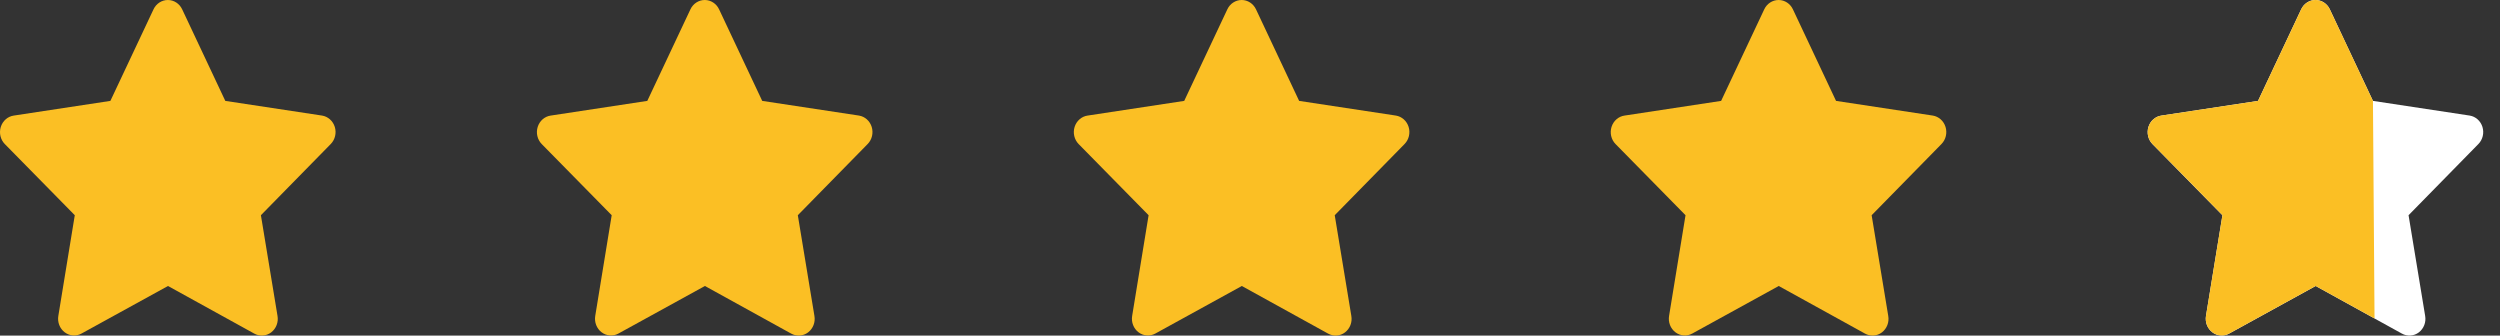 <svg xmlns="http://www.w3.org/2000/svg" width="149" height="20" viewBox="0 0 149 20">
  <rect x="0" y="0" width="149" height="20" fill="#333333" stroke="none"/>
  <g fill="none">
    <path fill="#FBBF24" d="M4.857 19.88C4.535 20.057 4.146 20.027 3.853 19.802 3.559 19.578 3.414 19.199 3.477 18.825L4.457 12.827.29 8.589C.028 8.324-.066 7.926.047 7.564.161 7.202.462 6.939.823 6.888L6.579 6.013 9.147.561C9.306.218 9.639 1.50990331e-13 10.004 1.50990331e-13 10.368 1.50990331e-13 10.701.218 10.86.561L13.428 6.013 19.194 6.888C19.549 6.945 19.843 7.207 19.954 7.565 20.064 7.923 19.973 8.315 19.717 8.579L15.55 12.827 16.539 18.825C16.606 19.202 16.459 19.585 16.163 19.81 15.866 20.035 15.473 20.062 15.15 19.88L10.013 17.045 4.857 19.88zM36.857 19.88C36.535 20.057 36.146 20.027 35.853 19.802 35.559 19.578 35.414 19.199 35.477 18.825L36.457 12.827 32.29 8.589C32.028 8.324 31.934 7.926 32.047 7.564 32.161 7.202 32.462 6.939 32.823 6.888L38.579 6.013 41.147.561C41.306.218 41.639 1.50990331e-13 42.004 1.50990331e-13 42.368 1.50990331e-13 42.701.218 42.86.561L45.428 6.013 51.194 6.888C51.549 6.945 51.843 7.207 51.954 7.565 52.064 7.923 51.973 8.315 51.717 8.579L47.55 12.827 48.539 18.825C48.606 19.202 48.459 19.585 48.163 19.81 47.866 20.035 47.473 20.062 47.15 19.88L42.013 17.045 36.857 19.88zM68.857 19.88C68.535 20.057 68.146 20.027 67.853 19.802 67.559 19.578 67.414 19.199 67.477 18.825L68.457 12.827 64.29 8.589C64.028 8.324 63.934 7.926 64.047 7.564 64.161 7.202 64.462 6.939 64.823 6.888L70.579 6.013 73.147.561C73.306.218 73.639 1.50990331e-13 74.004 1.50990331e-13 74.368 1.50990331e-13 74.701.218 74.86.561L77.428 6.013 83.194 6.888C83.549 6.945 83.843 7.207 83.954 7.565 84.064 7.923 83.973 8.315 83.717 8.579L79.55 12.827 80.539 18.825C80.606 19.202 80.459 19.585 80.163 19.81 79.866 20.035 79.473 20.062 79.15 19.88L74.013 17.045 68.857 19.88zM100.857 19.88C100.535 20.057 100.146 20.027 99.853 19.802 99.559 19.578 99.414 19.199 99.477 18.825L100.457 12.827 96.29 8.589C96.028 8.324 95.934 7.926 96.047 7.564 96.161 7.202 96.462 6.939 96.823 6.888L102.579 6.013 105.147.561C105.306.218 105.639 1.50990331e-13 106.004 1.50990331e-13 106.368 1.50990331e-13 106.701.218 106.86.561L109.428 6.013 115.194 6.888C115.549 6.945 115.843 7.207 115.954 7.565 116.064 7.923 115.973 8.315 115.717 8.579L111.55 12.827 112.539 18.825C112.606 19.202 112.459 19.585 112.163 19.81 111.866 20.035 111.473 20.062 111.15 19.88L106.013 17.045 100.857 19.88z"/>
    <path fill="#FFF" d="M132.857,19.88 C132.535,20.057 132.146,20.027 131.853,19.802 C131.559,19.578 131.414,19.199 131.477,18.825 L132.457,12.827 L128.29,8.589 C128.028,8.324 127.934,7.926 128.047,7.564 C128.161,7.202 128.462,6.939 128.823,6.888 L134.579,6.013 L137.147,0.561 C137.306,0.218 137.639,1.50990331e-13 138.004,1.50990331e-13 C138.368,1.50990331e-13 138.701,0.218 138.86,0.561 L141.428,6.013 L147.194,6.888 C147.549,6.945 147.843,7.207 147.954,7.565 C148.064,7.923 147.973,8.315 147.717,8.579 L143.55,12.827 L144.539,18.825 C144.606,19.202 144.459,19.585 144.163,19.81 C143.866,20.035 143.473,20.062 143.15,19.88 L138.013,17.045 L132.857,19.88 Z"/>
    <path fill="#FBBF24" d="M132.857,19.88 C132.535,20.057 132.146,20.027 131.853,19.802 C131.559,19.578 131.414,19.199 131.477,18.825 L132.457,12.827 L128.29,8.589 C128.028,8.324 127.934,7.926 128.047,7.564 C128.161,7.202 128.462,6.939 128.823,6.888 L134.579,6.013 L137.147,0.561 C137.306,0.218 137.639,0 138.004,0 C138.368,0 138.701,0.218 138.86,0.561 L141.428,6.013 L141.522,18.981 L138.013,17.045 L132.857,19.88 Z"/>
  </g>
</svg>
